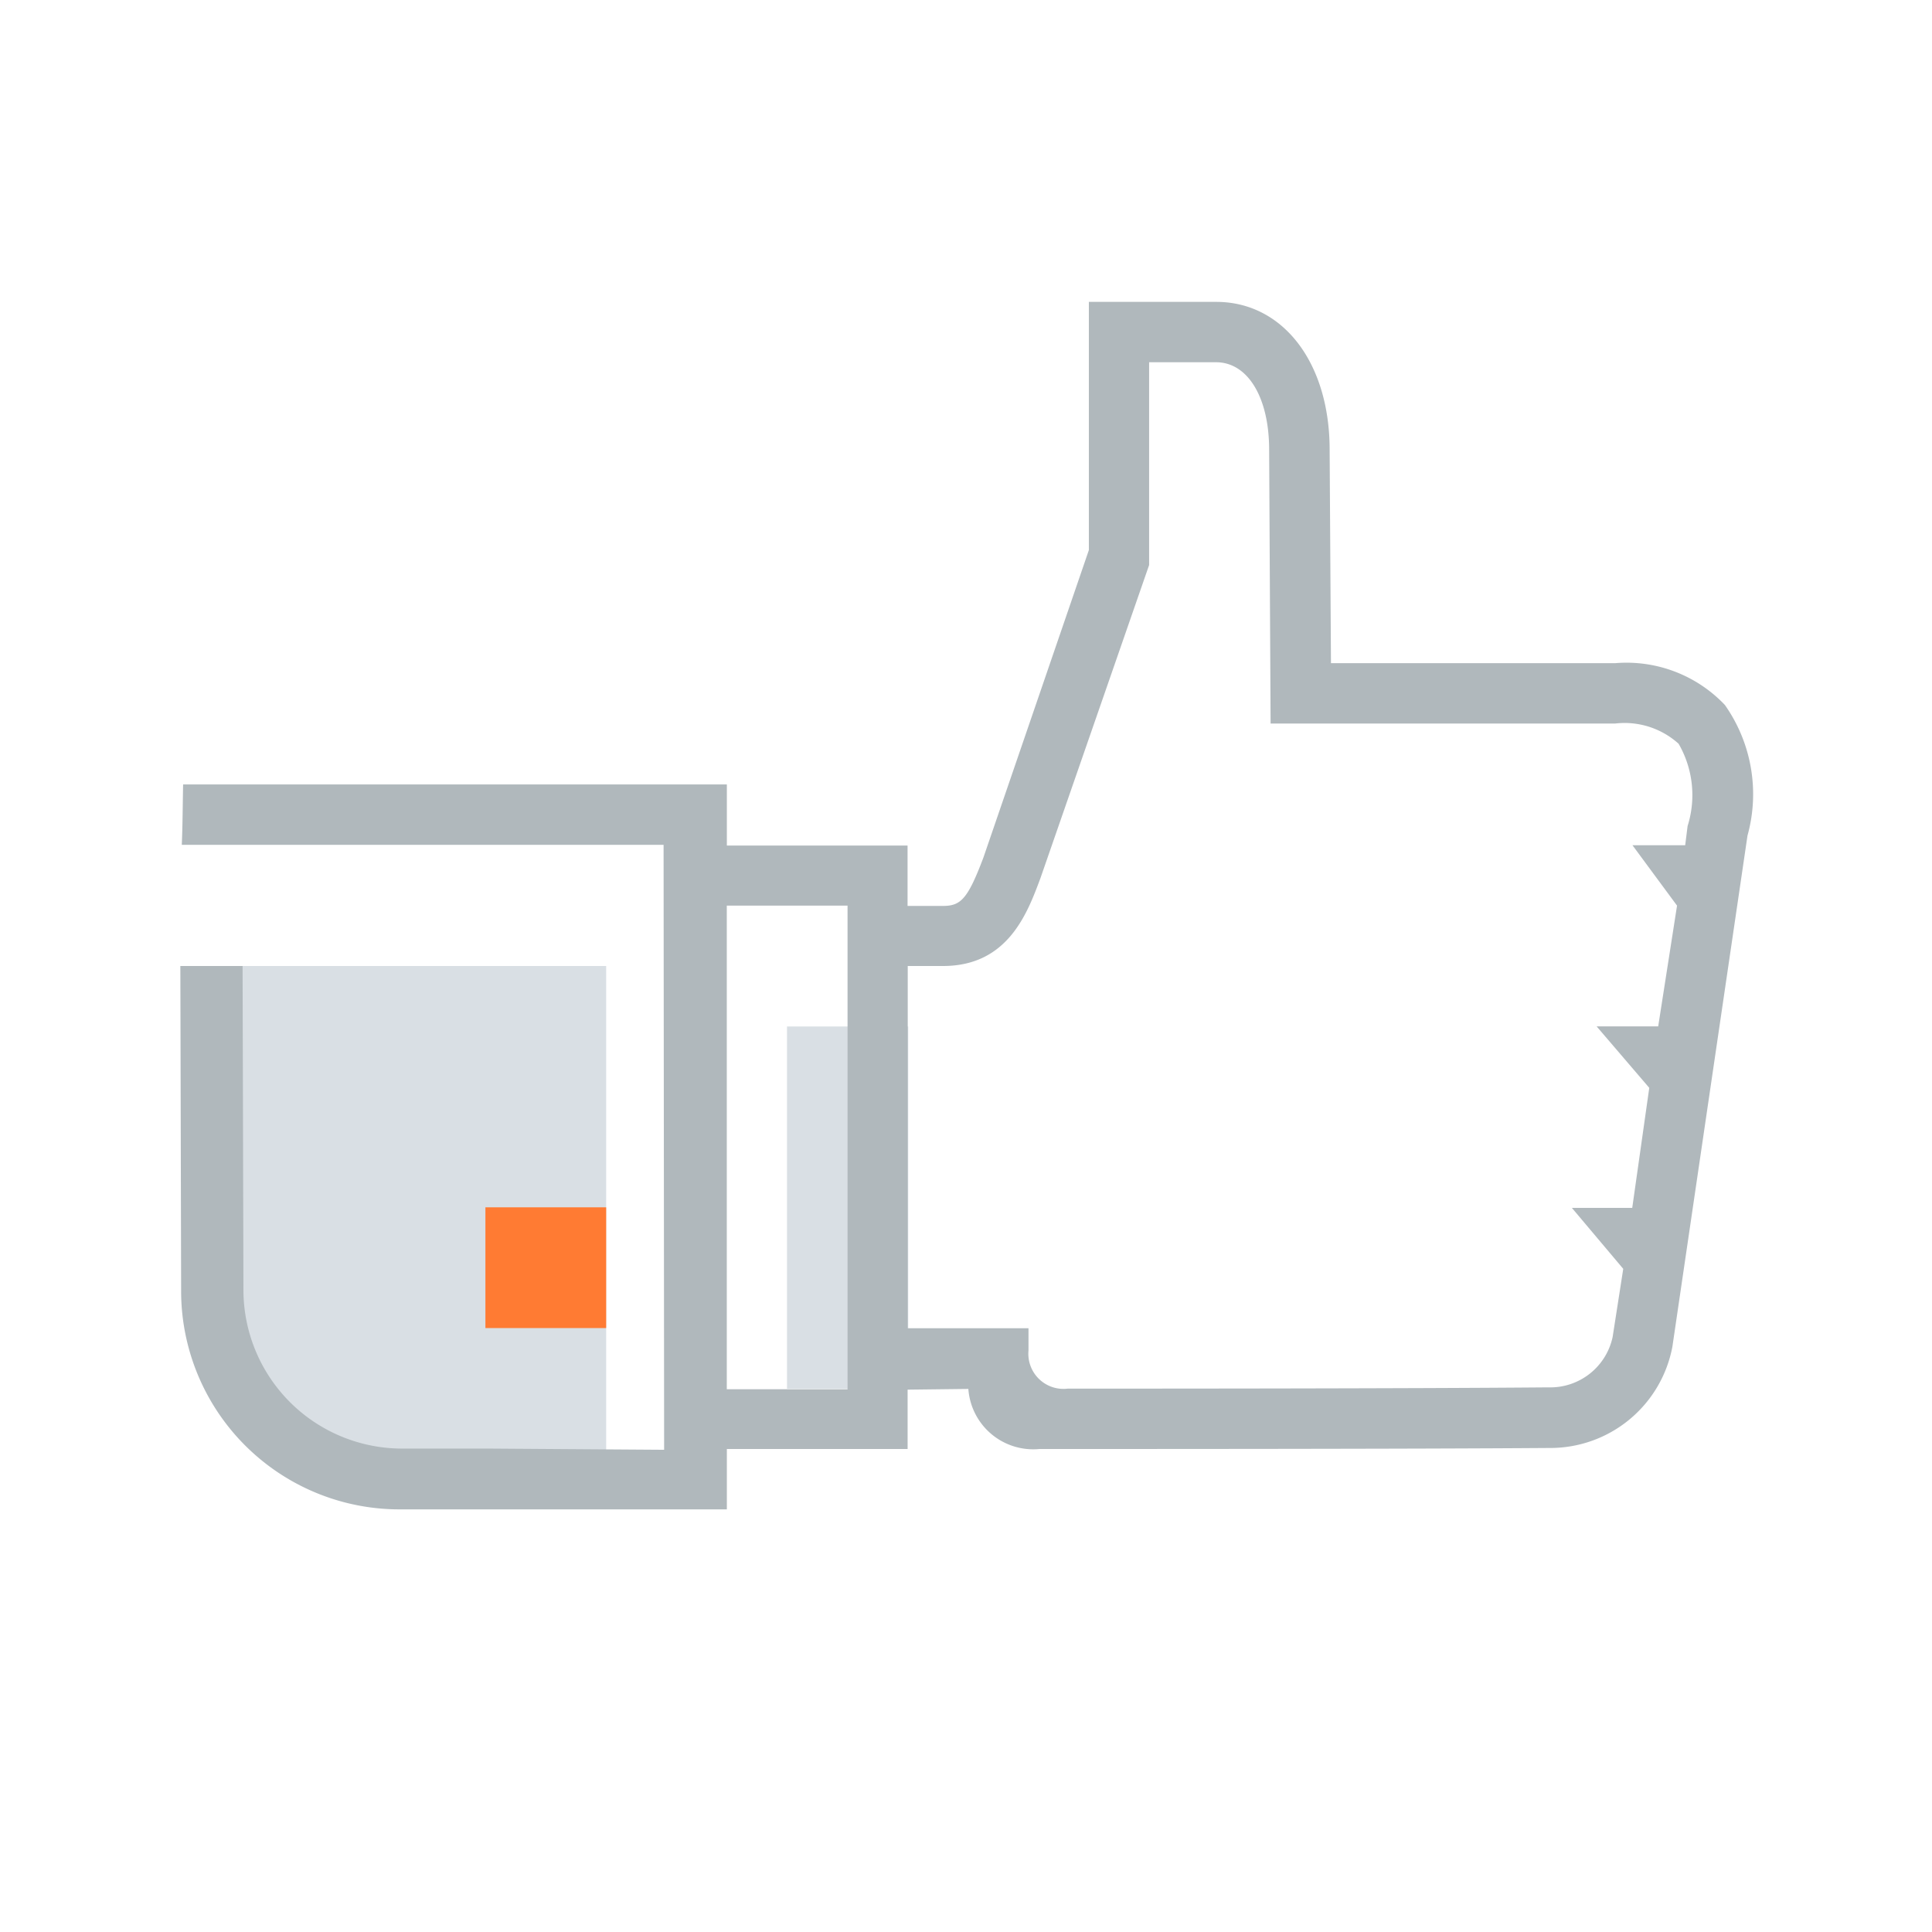 <?xml version="1.0" encoding="UTF-8" standalone="no"?><svg xmlns="http://www.w3.org/2000/svg" height="32" viewBox="0 0 32 32" width="32"><path d="M10.04 16v8.766H6.79a3.311 3.311 0 0 1-3.3-3.321V16zM15.043 23.002h-2.008v-6h2.008z" fill="#d9dfe4" /><path d="M8.04 19.997h2v2h-2z" fill="#ff7b33" /><path d="M28.57 11.677a2.245 2.245 0 0 0-1.815-.693h-4.71l-.022-3.535C22.023 6.007 21.25 5 20.144 5h-2.109v4.111l-1.747 5.094c-.261.691-.376.8-.671.8h-.585v-1h-2.993v-1.012H3.033c-.007.317-.008.685-.022 1h7.98L11 24.013l-2.92-.02H6.657a2.629 2.629 0 0 1-2.625-2.626L4.018 16H2.987L3 21.367A3.617 3.617 0 0 0 6.63 25h5.409v-1h2.994v-.983l1.006-.012a1.077 1.077 0 0 0 1.178.995h.215c1.3 0 5.965 0 8.223-.017a2.058 2.058 0 0 0 2.045-1.677l1.244-8.466a2.568 2.568 0 0 0-.374-2.163zM14.038 23.01h-2V15h2zm11.609-.031C23.245 23 18.73 23 17.685 23a.582.582 0 0 1-.65-.631V22h-2v-6h.585c1.08 0 1.4-.885 1.613-1.455l1.8-5.186V6h1.109c.525 0 .879.582.879 1.45l.024 4.534h5.708a1.334 1.334 0 0 1 1.05.335 1.7 1.7 0 0 1 .149 1.362l-.04.319h-.873l.738 1-.312 2h-1.02l.872 1.018-.282 1.988h-1l.851 1.01-.176 1.13a1.056 1.056 0 0 1-1.063.833z" fill="#b0b8bc" /></svg>